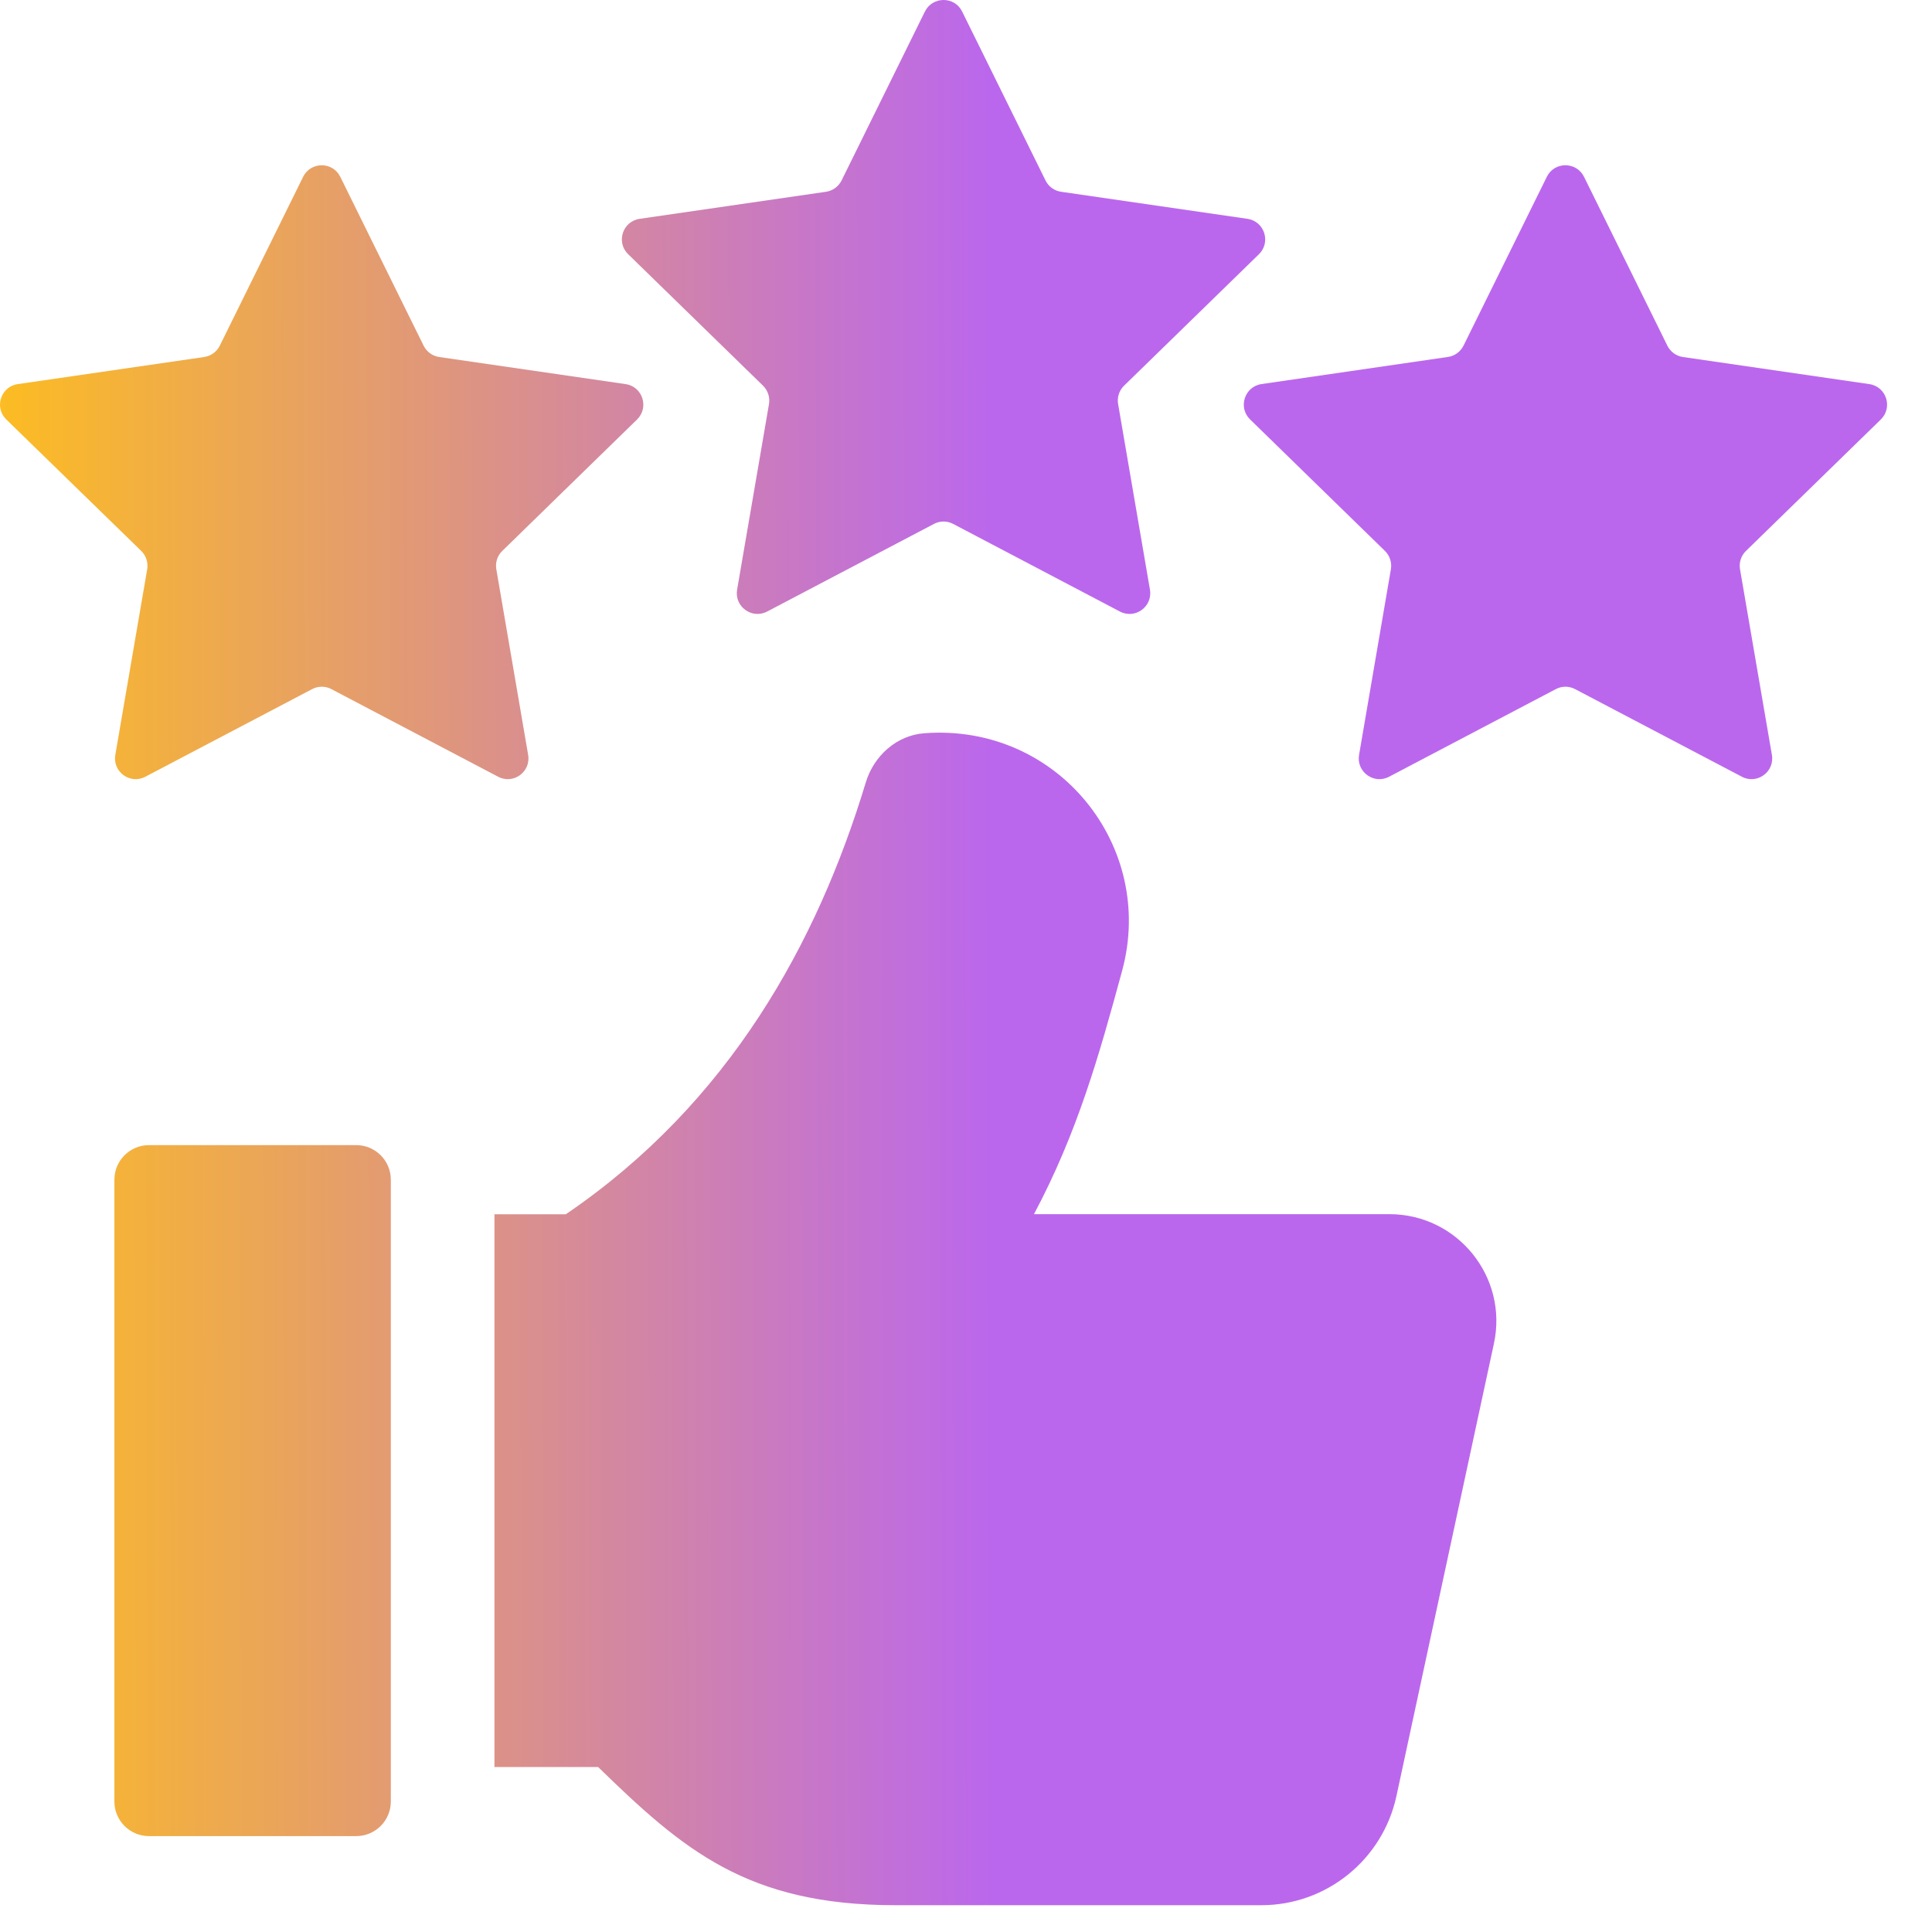 <svg width="38" height="38" viewBox="0 0 38 38" fill="none" xmlns="http://www.w3.org/2000/svg">
<path d="M29.384 26.424L27.466 35.327C27.195 36.579 26.089 37.473 24.809 37.473H17.617C14.691 37.473 13.433 36.379 11.764 34.755H9.725V23.883H11.129C14.35 21.69 16.075 18.54 17.03 15.386C17.189 14.864 17.635 14.463 18.18 14.422C20.8 14.225 22.736 16.638 22.072 19.089C21.615 20.774 21.187 22.283 20.337 23.881H27.33C28.669 23.883 29.665 25.117 29.384 26.424Z" fill="url(#paint0_linear_17084_8507)"/>
<path d="M18.924 0.227L20.564 3.549C20.623 3.67 20.737 3.753 20.871 3.772L24.536 4.304C24.87 4.353 25.003 4.764 24.762 5L22.109 7.586C22.012 7.68 21.969 7.815 21.992 7.948L22.618 11.598C22.675 11.931 22.326 12.185 22.027 12.028L18.748 10.305C18.63 10.242 18.487 10.242 18.369 10.305L15.089 12.028C14.79 12.185 14.441 11.931 14.498 11.598L15.125 7.948C15.148 7.816 15.103 7.68 15.008 7.586L12.355 5C12.113 4.764 12.246 4.353 12.581 4.304L16.246 3.772C16.379 3.753 16.493 3.668 16.553 3.549L18.192 0.227C18.343 -0.076 18.775 -0.076 18.924 0.227Z" fill="url(#paint1_linear_17084_8507)"/>
<path d="M31.156 3.478L32.795 6.799C32.855 6.92 32.969 7.003 33.102 7.022L36.767 7.555C37.102 7.604 37.235 8.014 36.993 8.251L34.341 10.836C34.245 10.929 34.201 11.064 34.224 11.197L34.851 14.848C34.908 15.181 34.559 15.435 34.26 15.277L30.98 13.554C30.862 13.491 30.72 13.491 30.601 13.554L27.322 15.277C27.023 15.435 26.674 15.181 26.731 14.848L27.357 11.197C27.38 11.065 27.335 10.929 27.24 10.836L24.587 8.249C24.346 8.013 24.479 7.603 24.813 7.554L28.478 7.021C28.612 7.002 28.726 6.918 28.786 6.798L30.425 3.476C30.574 3.175 31.006 3.175 31.156 3.478Z" fill="url(#paint2_linear_17084_8507)"/>
<path d="M6.693 3.478L8.332 6.799C8.392 6.92 8.506 7.003 8.639 7.022L12.305 7.555C12.639 7.604 12.772 8.014 12.53 8.251L9.879 10.836C9.782 10.93 9.739 11.064 9.762 11.197L10.388 14.848C10.445 15.181 10.096 15.435 9.797 15.277L6.518 13.554C6.4 13.491 6.257 13.491 6.139 13.554L2.859 15.277C2.56 15.435 2.211 15.181 2.268 14.848L2.895 11.197C2.918 11.065 2.873 10.93 2.778 10.836L0.124 8.251C-0.118 8.014 0.015 7.604 0.349 7.555L4.015 7.022C4.149 7.003 4.263 6.919 4.323 6.799L5.962 3.478C6.112 3.175 6.544 3.175 6.693 3.478Z" fill="url(#paint3_linear_17084_8507)"/>
<path d="M2.93 22.523H7.007C7.382 22.523 7.687 22.828 7.687 23.203V35.434C7.687 35.809 7.382 36.114 7.007 36.114H2.93C2.555 36.114 2.25 35.809 2.25 35.434V23.203C2.25 22.828 2.555 22.523 2.93 22.523Z" fill="url(#paint4_linear_17084_8507)"/>
<defs>
<linearGradient id="paint0_linear_17084_8507" x1="0" y1="18.825" x2="19.519" y2="18.786" gradientUnits="userSpaceOnUse">
<stop stop-color="#FCBC22"/>
<stop offset="1" stop-color="#BB67ED"/>
</linearGradient>
<linearGradient id="paint1_linear_17084_8507" x1="0" y1="18.825" x2="19.519" y2="18.786" gradientUnits="userSpaceOnUse">
<stop stop-color="#FCBC22"/>
<stop offset="1" stop-color="#BB67ED"/>
</linearGradient>
<linearGradient id="paint2_linear_17084_8507" x1="0" y1="18.825" x2="19.519" y2="18.786" gradientUnits="userSpaceOnUse">
<stop stop-color="#FCBC22"/>
<stop offset="1" stop-color="#BB67ED"/>
</linearGradient>
<linearGradient id="paint3_linear_17084_8507" x1="0" y1="18.825" x2="19.519" y2="18.786" gradientUnits="userSpaceOnUse">
<stop stop-color="#FCBC22"/>
<stop offset="1" stop-color="#BB67ED"/>
</linearGradient>
<linearGradient id="paint4_linear_17084_8507" x1="0" y1="18.825" x2="19.519" y2="18.786" gradientUnits="userSpaceOnUse">
<stop stop-color="#FCBC22"/>
<stop offset="1" stop-color="#BB67ED"/>
</linearGradient>
</defs>
</svg>
